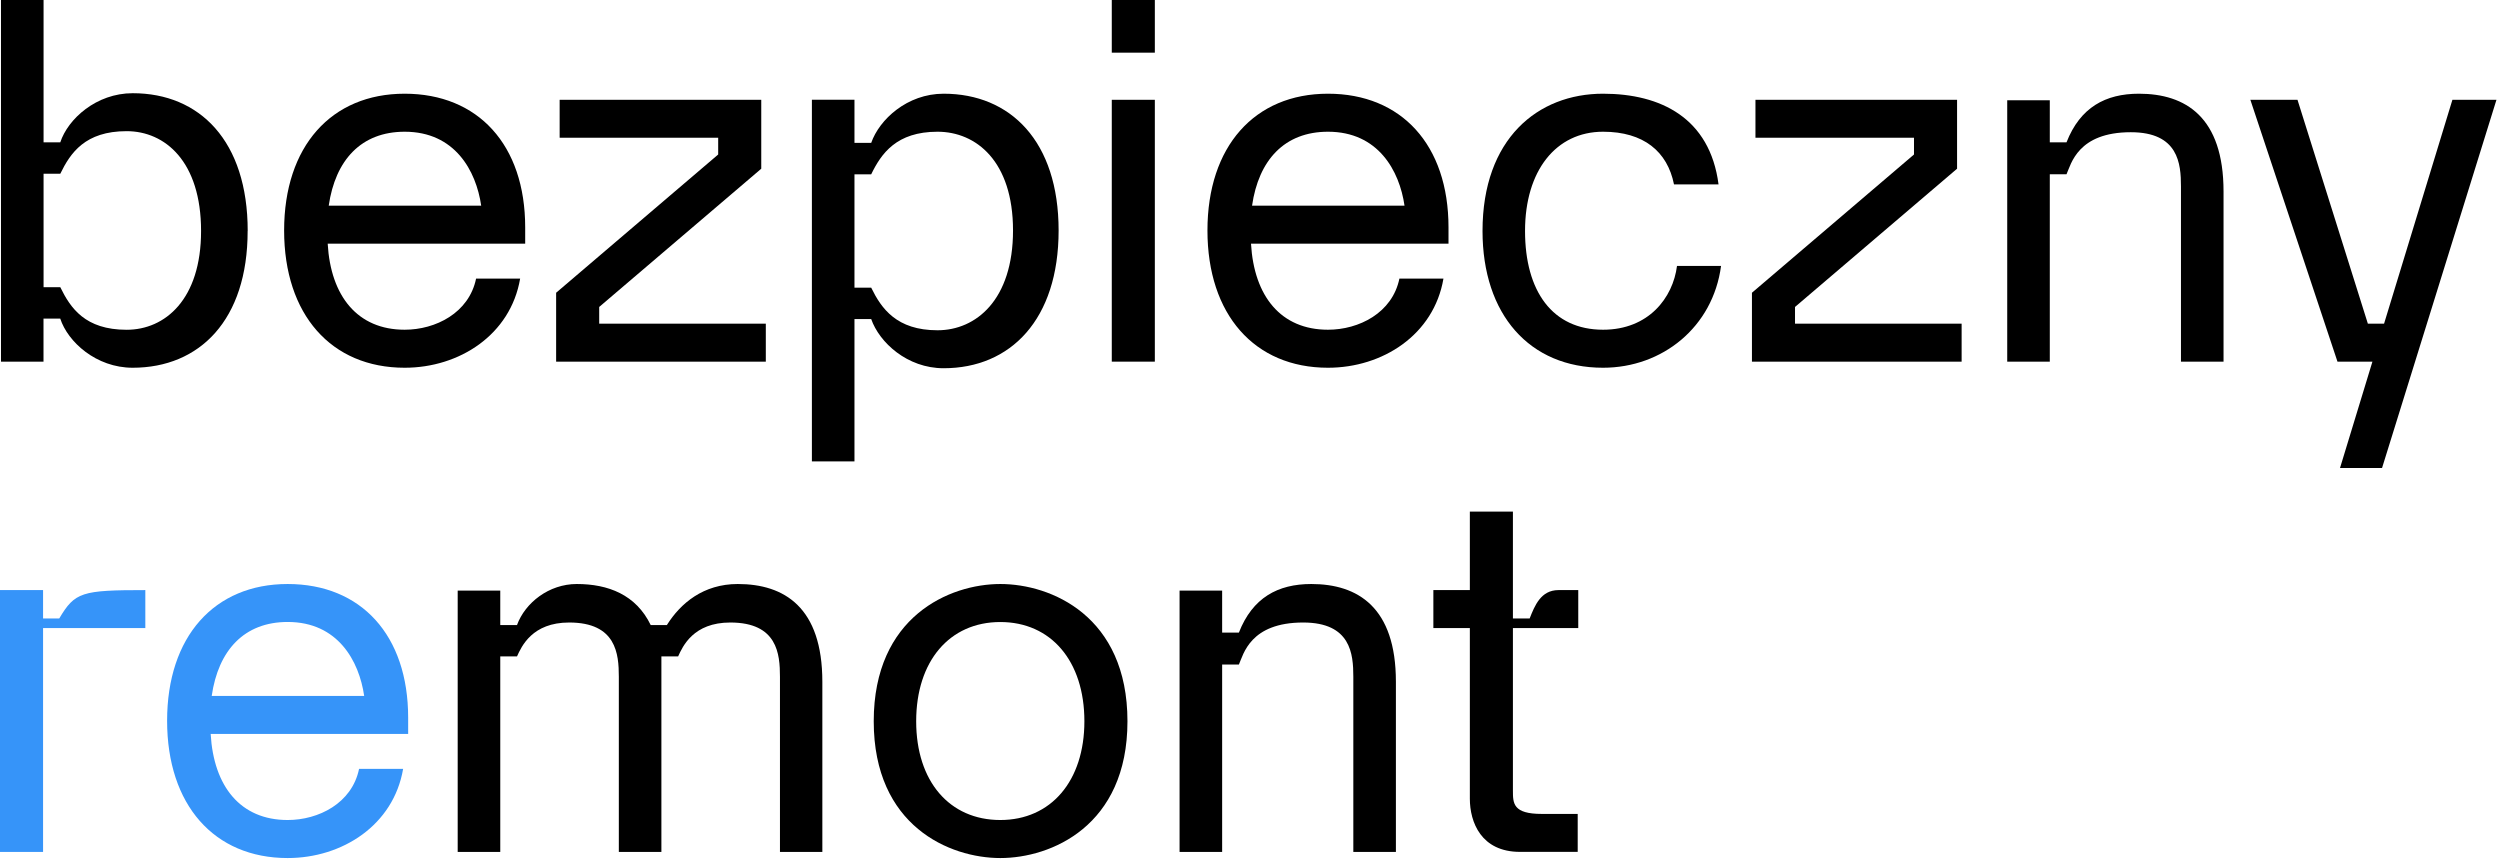 <svg width="197" height="68" viewBox="0 0 197 68" fill="none" xmlns="http://www.w3.org/2000/svg">
<path d="M19.514 18.2C19.514 25.225 15.723 28.978 10.453 28.978C7.578 28.978 5.343 26.942 4.747 25.104H3.428V28.498H0.078V0H3.433V11.214H4.751C5.353 9.376 7.583 7.345 10.458 7.345C15.728 7.345 19.519 11.098 19.519 18.2H19.514ZM15.844 18.2C15.844 12.731 13.013 10.336 9.978 10.336C6.705 10.336 5.547 12.053 4.751 13.691H3.433V22.631H4.751C5.551 24.27 6.705 25.986 9.978 25.986C13.013 25.986 15.844 23.591 15.844 18.205V18.2Z" fill="black"/>
<path d="M41.39 19.199H25.822C26.059 23.349 28.178 25.982 31.887 25.982C34.321 25.982 36.958 24.663 37.516 21.953H40.987C40.231 26.384 36.197 28.978 31.887 28.978C26.098 28.978 22.389 24.789 22.389 18.161C22.389 11.534 26.103 7.384 31.887 7.384C37.671 7.384 41.385 11.413 41.385 17.919V19.194L41.39 19.199ZM37.918 16.207C37.521 13.454 35.843 10.38 31.892 10.38C28.459 10.38 26.423 12.615 25.904 16.207H37.918Z" fill="black"/>
<path d="M59.987 7.864V13.294L47.217 24.188V25.507H60.346V28.498H43.823V23.068L56.593 12.174V10.856H44.1V7.864H59.982H59.987Z" fill="black"/>
<path d="M67.332 7.864V11.258H68.651C69.291 9.42 71.483 7.384 74.357 7.384C79.627 7.384 83.419 11.136 83.419 18.161C83.419 25.186 79.627 29.017 74.357 29.017C71.483 29.017 69.291 26.98 68.651 25.143H67.332V36.357H63.977V7.859H67.332V7.864ZM67.332 22.67H68.651C69.451 24.309 70.649 26.025 73.877 26.025C76.912 26.025 79.826 23.63 79.826 18.161C79.826 12.693 76.912 10.38 73.877 10.38C70.644 10.38 69.446 12.096 68.651 13.735H67.332V22.675V22.67Z" fill="black"/>
<path d="M91.001 4.15H87.608V0H91.001V4.15ZM87.608 7.864H91.001V28.498H87.608V7.864Z" fill="black"/>
<path d="M114.147 19.199H98.579C98.817 23.349 100.935 25.982 104.644 25.982C107.078 25.982 109.716 24.663 110.273 21.953H113.744C112.988 26.384 108.954 28.978 104.644 28.978C98.856 28.978 95.147 24.789 95.147 18.161C95.147 11.534 98.861 7.384 104.644 7.384C110.428 7.384 114.142 11.413 114.142 17.919V19.194L114.147 19.199ZM110.676 16.207C110.278 13.454 108.601 10.38 104.649 10.38C101.217 10.38 99.18 12.615 98.662 16.207H110.676Z" fill="black"/>
<path d="M135.619 20.954C134.979 25.783 130.989 28.978 126.321 28.978C120.532 28.978 116.823 24.789 116.823 18.2C116.823 10.938 121.172 7.384 126.321 7.384C130.868 7.384 134.742 9.299 135.421 14.53H131.911C131.392 11.936 129.516 10.38 126.321 10.38C122.607 10.38 120.173 13.454 120.173 18.2C120.173 22.947 122.33 25.982 126.321 25.982C129.913 25.982 131.828 23.465 132.148 20.954H135.619Z" fill="black"/>
<path d="M154.217 7.864V13.294L141.447 24.188V25.507H154.576V28.498H138.053V23.068L150.823 12.174V10.856H138.33V7.864H154.212H154.217Z" fill="black"/>
<path d="M175.215 28.498H171.86V14.69C171.86 12.896 171.661 10.419 167.909 10.419C163.72 10.419 163.201 12.935 162.842 13.73H161.524V28.498H158.169V7.903H161.524V11.214H162.842C163.919 8.46 165.916 7.384 168.549 7.384C172.219 7.384 175.215 9.221 175.215 15.088V28.498Z" fill="black"/>
<path d="M187.704 36.881H184.392L186.947 28.498H184.193L177.328 7.864H181.042L186.588 25.507H187.864L193.25 7.864H196.721L187.704 36.881Z" fill="black"/>
<path d="M11.457 49.49H3.394V67.133H0V46.499H3.394V48.734H4.669C5.905 46.659 6.424 46.499 11.452 46.499V49.49H11.457Z" fill="#3694F9"/>
<path d="M32.168 57.835H16.601C16.838 61.985 18.957 64.617 22.666 64.617C25.1 64.617 27.737 63.299 28.294 60.588H31.766C31.009 65.02 26.976 67.614 22.666 67.614C16.877 67.614 13.168 63.425 13.168 56.797C13.168 50.17 16.882 46.02 22.666 46.02C28.45 46.02 32.163 50.048 32.163 56.555V57.83L32.168 57.835ZM28.697 54.838C28.299 52.085 26.622 49.011 22.671 49.011C19.238 49.011 17.202 51.246 16.683 54.838H28.697Z" fill="#3694F9"/>
<path d="M64.816 67.133H61.461V53.326C61.461 51.532 61.262 49.054 57.548 49.054C54.635 49.054 53.796 50.931 53.437 51.726H52.118V67.133H48.764V53.326C48.764 51.532 48.565 49.054 44.851 49.054C41.937 49.054 41.099 50.931 40.74 51.726H39.421V67.133H36.066V46.538H39.421V49.253H40.74C41.38 47.498 43.256 46.02 45.447 46.02C47.92 46.02 50.116 46.858 51.275 49.253H52.55C53.626 47.537 55.425 46.02 58.135 46.02C61.805 46.02 64.801 47.857 64.801 53.723V67.133H64.816Z" fill="black"/>
<path d="M88.844 56.836C88.844 65.097 82.817 67.614 78.827 67.614C74.837 67.614 68.85 65.097 68.85 56.836C68.85 48.575 74.837 46.02 78.827 46.02C82.817 46.02 88.844 48.536 88.844 56.836ZM85.45 56.836C85.45 52.085 82.817 49.016 78.823 49.016C74.828 49.016 72.195 52.09 72.195 56.836C72.195 61.582 74.828 64.617 78.823 64.617C82.817 64.617 85.45 61.544 85.45 56.836Z" fill="black"/>
<path d="M109.997 67.133H106.642V53.326C106.642 51.532 106.443 49.054 102.691 49.054C98.502 49.054 97.983 51.571 97.624 52.366H96.305V67.133H92.95V46.538H96.305V49.85H97.624C98.7 47.096 100.698 46.02 103.33 46.02C107.001 46.02 109.997 47.857 109.997 53.723V67.133Z" fill="black"/>
<path d="M119.218 49.49V62.299C119.218 63.298 119.218 64.137 121.492 64.137H124.323V67.128H119.776C116.702 67.128 115.824 64.772 115.824 62.939V49.49H112.949V46.499H115.824V40.312H119.218V48.734H120.537C120.934 47.735 121.414 46.499 122.81 46.499H124.367V49.49H119.218Z" fill="black"/>
</svg>
